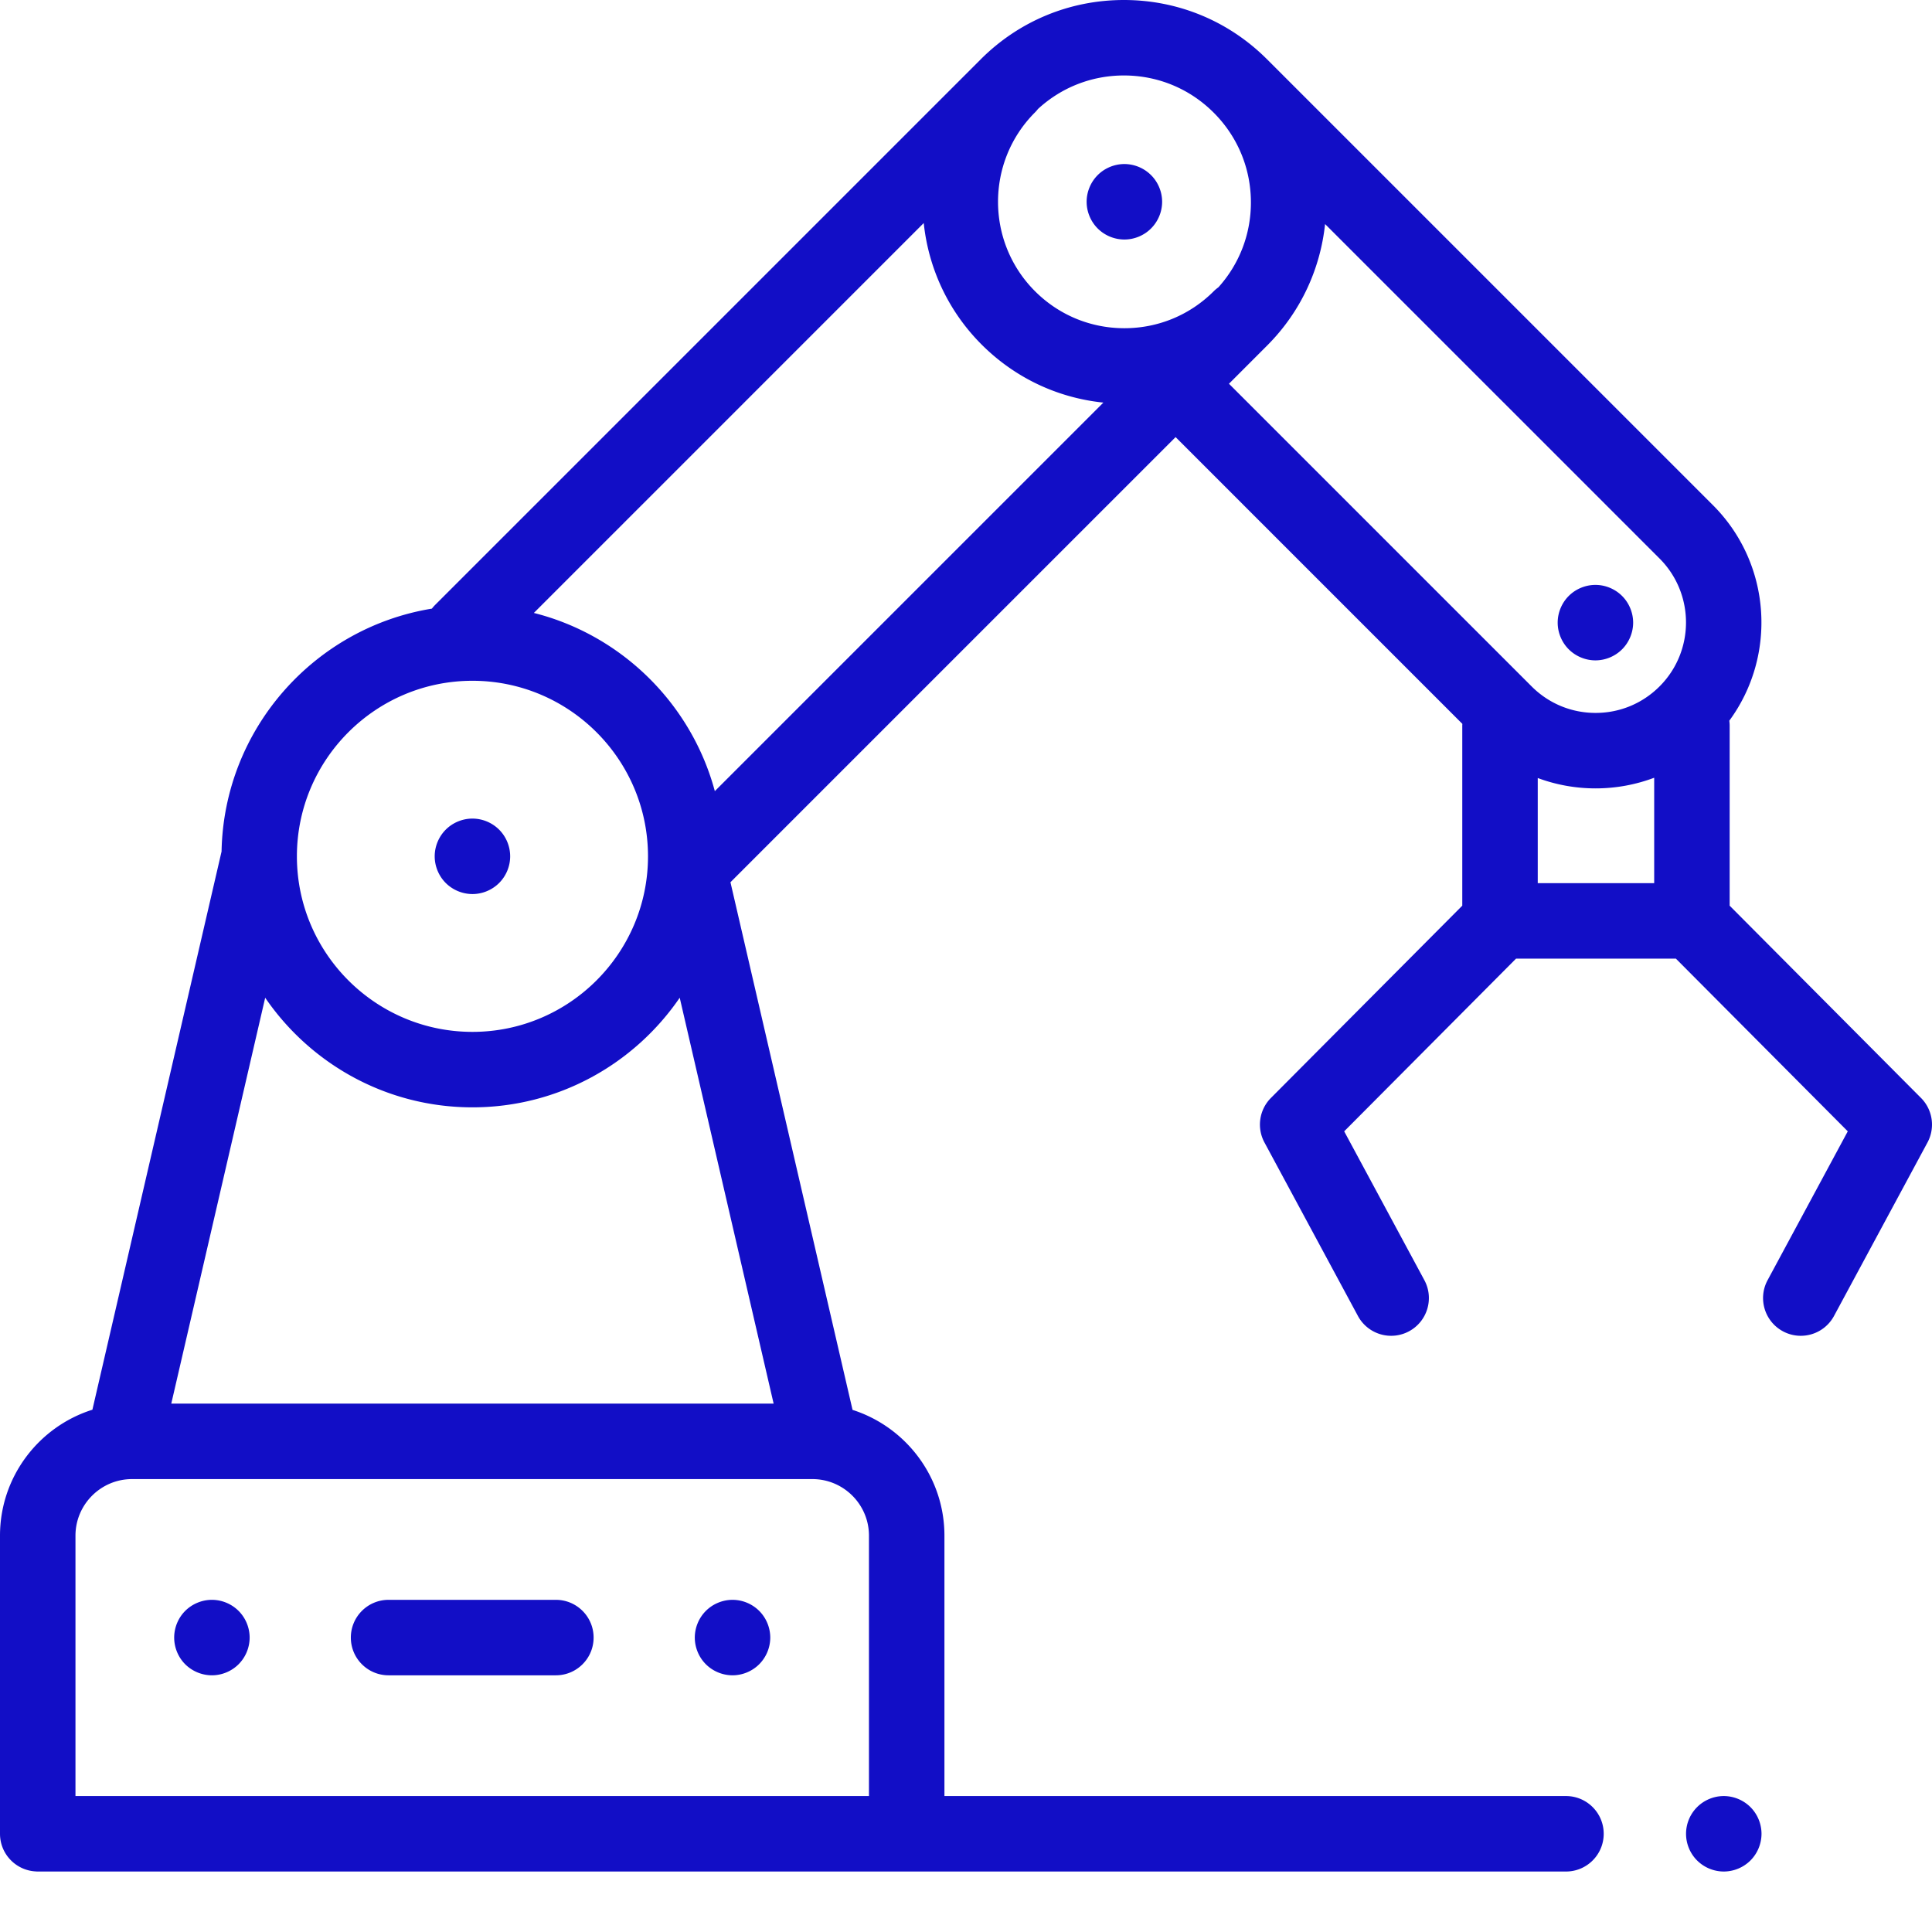 <svg xmlns="http://www.w3.org/2000/svg" version="1.1" xmlns:xlink="http://www.w3.org/1999/xlink" xmlns:svgjs="http://svgjs.com/svgjs" width="512" height="512" x="0" y="0" viewBox="0 0 512.001 512" style="enable-background:new 0 0 512 512" xml:space="preserve" class=""><g><path d="m509.09 290.969-50.711-50.953V192.28c0-.437-.04-.863-.094-1.289 12.649-17.195 11.2-41.578-4.344-57.125L335.734 15.664c-.02-.02-.039-.035-.058-.055C325.555 5.543 312.129 0 297.848 0c-14.332 0-27.805 5.582-37.938 15.715L115.277 160.348c-.3.3-.57.62-.824.945-31.176 5.09-55.121 31.918-55.738 64.363L24.488 373.59C10.308 378.066 0 391.336 0 406.973v79c0 5.359 4.215 9.718 9.508 9.976.117.016.265.024.492.024h405c5.523 0 10-4.477 10-10 0-5.52-4.477-10-10-10H250.285v-69c0-15.586-10.246-28.82-24.351-33.34L193.578 233.8l117.965-117.965 75.996 75.996c-.004.152-.02.3-.02.45v47.734l-50.71 50.953a9.996 9.996 0 0 0-1.715 11.797l24.77 45.976a9.997 9.997 0 0 0 13.546 4.063c4.863-2.621 6.68-8.688 4.063-13.547l-21.25-39.442 45.55-45.773h42.352l45.555 45.773-21.25 39.442c-2.621 4.86-.805 10.926 4.058 13.547a9.953 9.953 0 0 0 4.735 1.195 9.992 9.992 0 0 0 8.812-5.258l24.774-45.976a10.014 10.014 0 0 0-1.72-11.797zm-101.57-84.785a43.972 43.972 0 0 0 15.328 2.746c5.39 0 10.632-.977 15.53-2.82v27.933H407.52zm-266.043-43.75L244.8 59.109c1.234 11.766 6.344 23.203 15.34 32.2 8.78 8.78 20.078 14.129 32.265 15.382L189.437 209.656c-6.234-23.148-24.667-41.344-47.96-47.222zM321.645 29.859c6.355 6.356 9.859 14.805 9.859 23.793 0 8.387-3.05 16.305-8.621 22.493-.426.304-.836.64-1.219 1.023-6.328 6.328-14.742 9.812-23.691 9.812-8.946 0-17.36-3.484-23.688-9.812-13.062-13.063-13.062-34.32 0-47.383.29-.289.55-.594.797-.91 6.227-5.73 14.254-8.875 22.77-8.875 8.988 0 17.437 3.5 23.793 9.86zM125.203 180.414c25.652 0 46.524 20.867 46.524 46.524 0 25.648-20.872 46.519-46.524 46.519s-46.52-20.871-46.52-46.52c0-25.656 20.868-46.523 46.52-46.523zm105.082 295.559H20v-69c0-8.27 6.73-15 15-15h180.285c8.274 0 15 6.73 15 15zm-184.894-104L70.277 264.41c11.993 17.524 32.137 29.047 54.926 29.047 22.793 0 42.938-11.527 54.93-29.05l24.887 107.566zm290.394-280.38c9.008-9.007 14.125-20.445 15.375-32.218l88.637 88.633c9.348 9.347 9.348 24.555 0 33.898-4.527 4.528-10.547 7.024-16.95 7.024s-12.421-2.496-16.949-7.024l-80.21-80.21zm0 0" fill="#120ec6" data-original="#000000" opacity="1" class=""></path><path d="M125.2 236.934c2.64 0 5.21-1.07 7.07-2.93a10.023 10.023 0 0 0 2.93-7.07 10.03 10.03 0 0 0-2.93-7.07 10.059 10.059 0 0 0-7.07-2.93c-2.63 0-5.212 1.07-7.071 2.93s-2.93 4.44-2.93 7.07c0 2.632 1.07 5.21 2.93 7.07a10.087 10.087 0 0 0 7.07 2.93zM290.898 60.543a10.03 10.03 0 0 0 7.07 2.93c2.641 0 5.212-1.059 7.071-2.93a10.03 10.03 0 0 0 2.938-7.07c0-2.63-1.067-5.207-2.938-7.067a10.046 10.046 0 0 0-7.07-2.933c-2.63 0-5.211 1.07-7.07 2.933a10.07 10.07 0 0 0-2.93 7.067c0 2.632 1.07 5.21 2.93 7.07zM147.313 423.973h-44.336c-5.524 0-10 4.48-10 10 0 5.523 4.476 10 10 10h44.335c5.524 0 10-4.477 10-10 0-5.52-4.476-10-10-10zM56.16 423.973c-2.64 0-5.21 1.07-7.082 2.933a10.06 10.06 0 0 0-2.918 7.067c0 2.632 1.059 5.21 2.918 7.07a10.09 10.09 0 0 0 7.082 2.93c2.63 0 5.211-1.067 7.07-2.93a10.073 10.073 0 0 0 2.93-7.07 10.07 10.07 0 0 0-2.93-7.067 10.067 10.067 0 0 0-7.07-2.933zM194.129 423.973c-2.629 0-5.207 1.07-7.07 2.933a10.07 10.07 0 0 0-2.93 7.067c0 2.632 1.07 5.21 2.93 7.07a10.07 10.07 0 0 0 7.07 2.93c2.633 0 5.21-1.067 7.07-2.93a10.073 10.073 0 0 0 2.93-7.07 10.07 10.07 0 0 0-2.93-7.067 10.06 10.06 0 0 0-7.07-2.933zM422.8 175.004c2.641 0 5.212-1.07 7.071-2.93s2.93-4.441 2.93-7.07-1.07-5.211-2.93-7.07-4.434-2.93-7.07-2.93c-2.63 0-5.211 1.07-7.07 2.93s-2.93 4.441-2.93 7.07 1.07 5.21 2.93 7.07 4.44 2.93 7.07 2.93zM456.82 475.973c-2.64 0-5.21 1.07-7.07 2.933a10.02 10.02 0 0 0-2.93 7.067c0 2.632 1.059 5.21 2.93 7.07a10.056 10.056 0 0 0 7.07 2.93 10.07 10.07 0 0 0 7.07-2.93 10.073 10.073 0 0 0 2.93-7.07 10.07 10.07 0 0 0-2.93-7.067 10.074 10.074 0 0 0-7.07-2.933zm0 0" fill="#120ec6" data-original="#000000" opacity="1" class=""></path></g></svg>